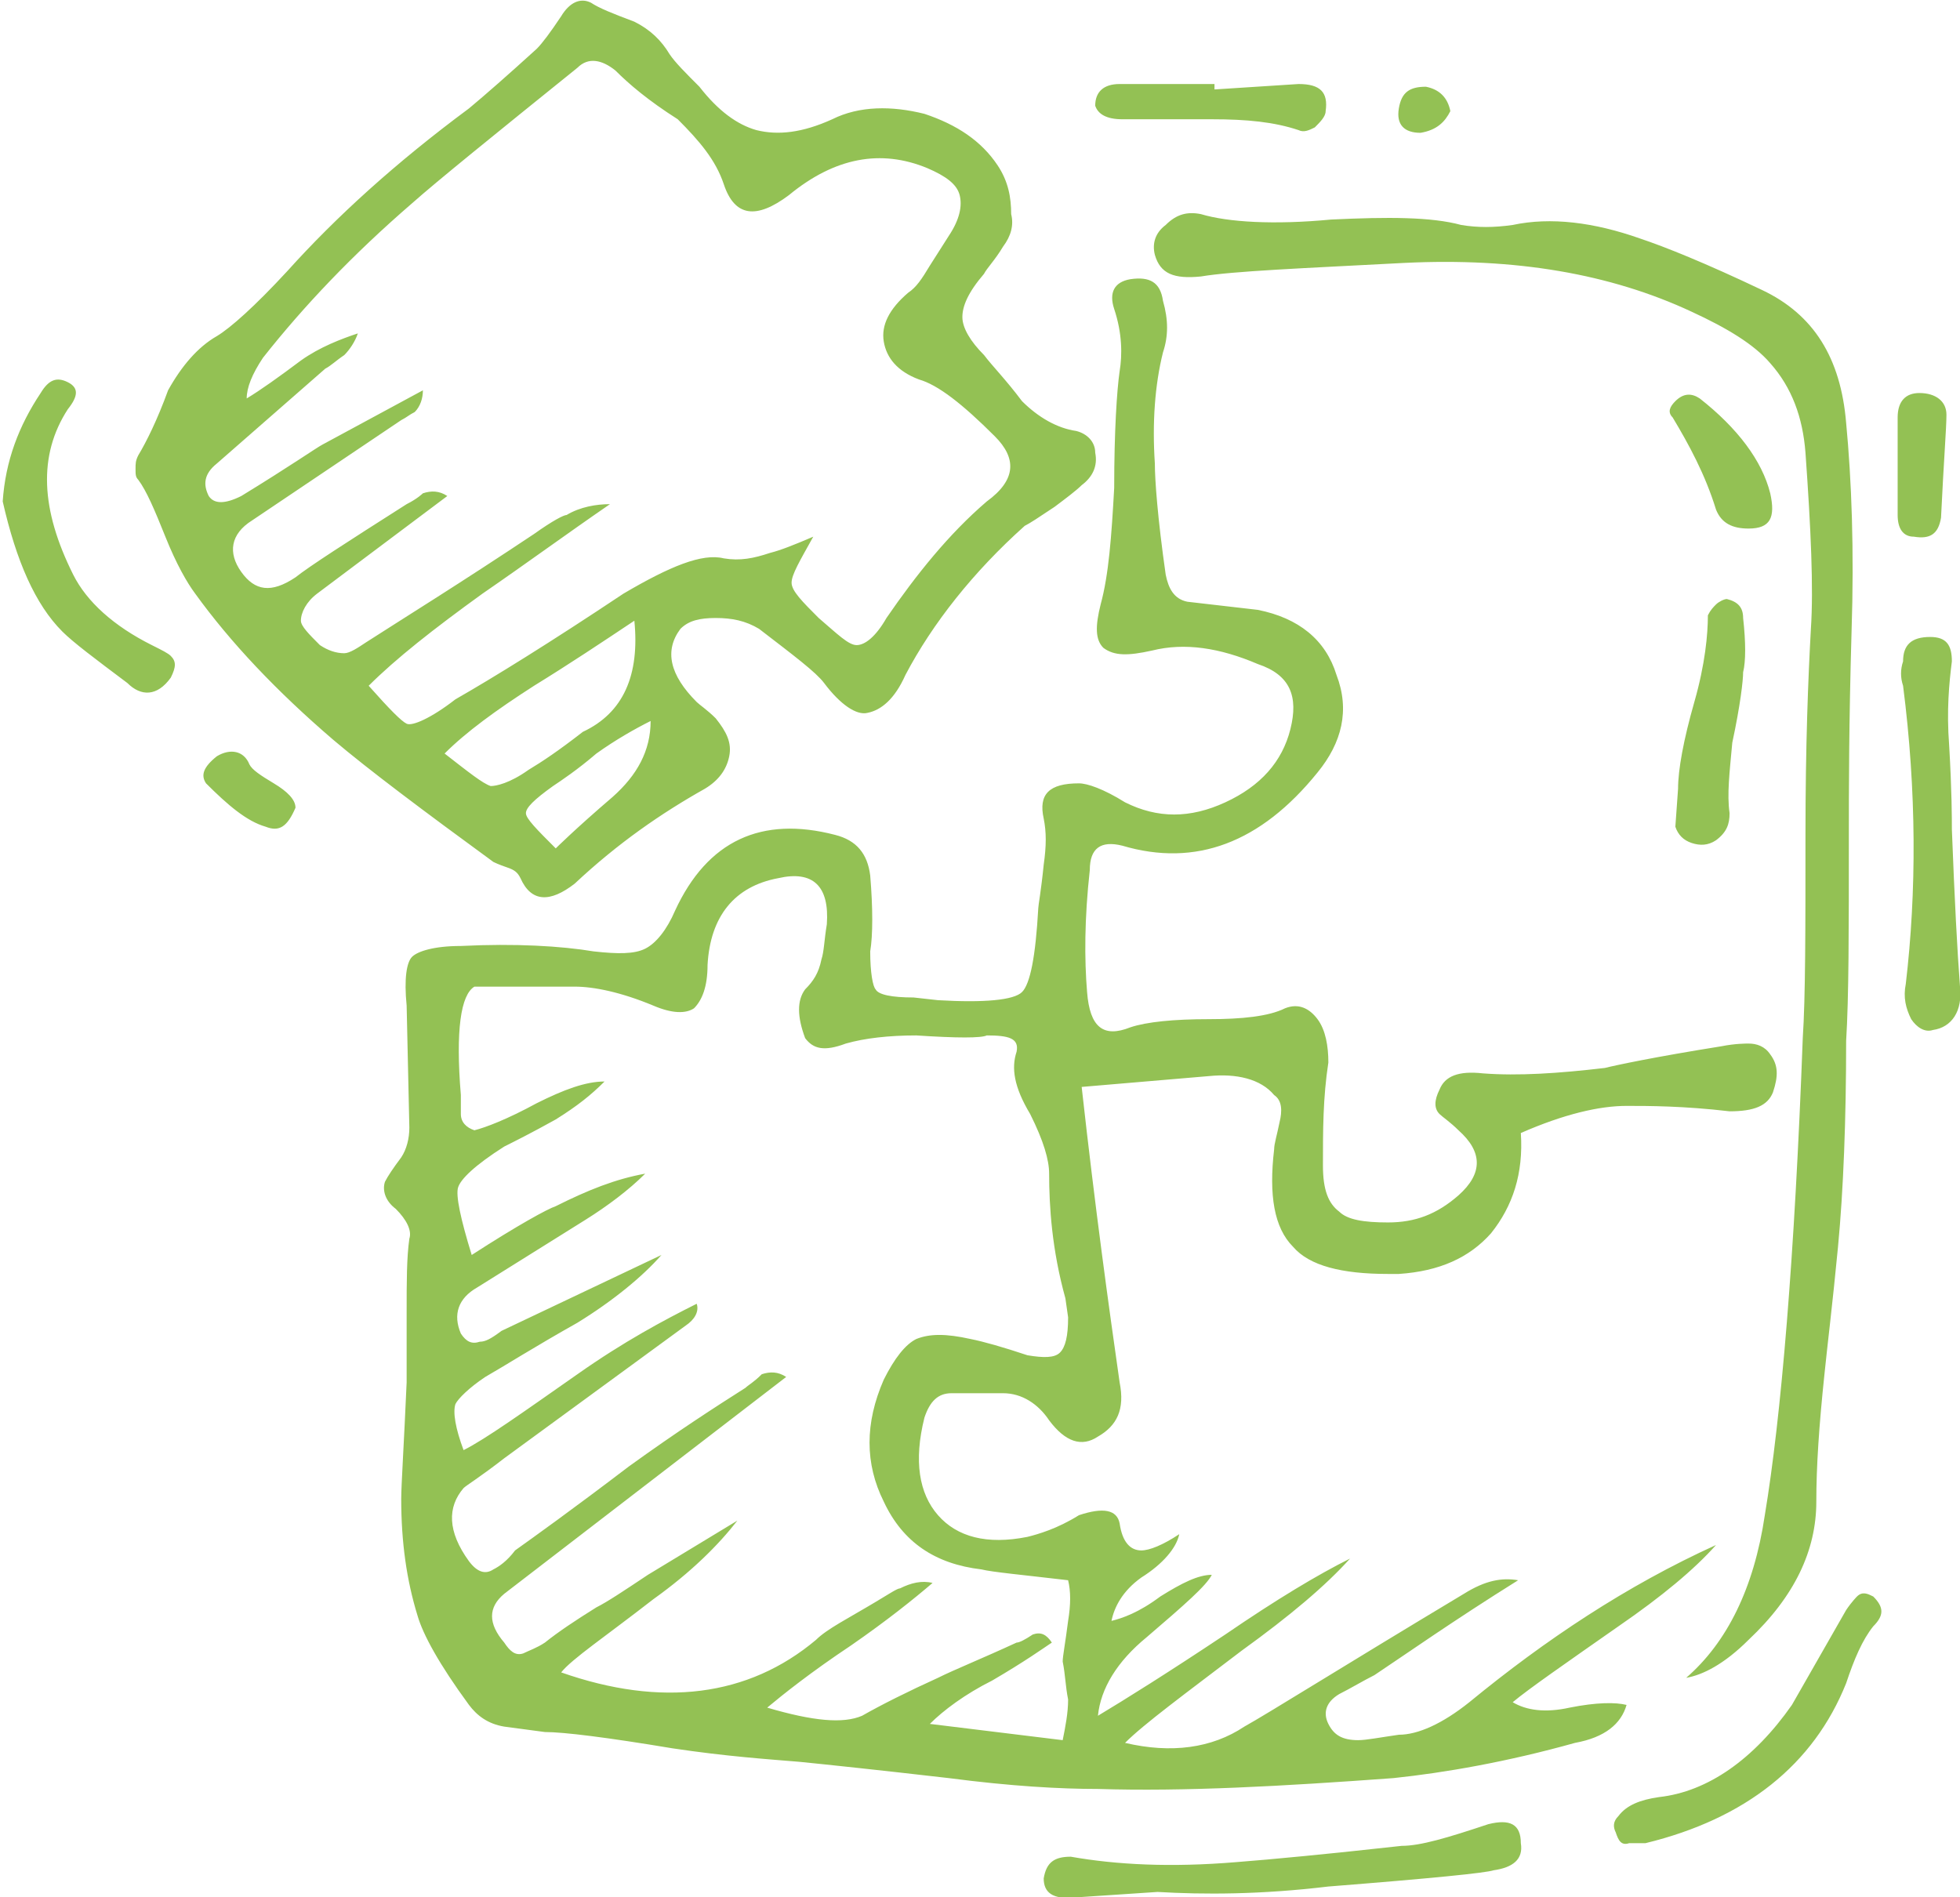 <svg xmlns="http://www.w3.org/2000/svg" viewBox="0 0 72.3 70" width="72.3" height="70"><path d="M60.5 8.8c.9.3 2.4.9 4.5 1.9 1.9.9 2.9 2.5 3.1 4.9.2 2.1.3 4.7.2 7.7-.1 3.4-.1 5.9-.1 7.6 0 3.4 0 5.9-.1 7.5 0 2.9-.1 5.5-.3 7.6-.2 2.1-.4 3.7-.5 4.7-.2 1.9-.3 3.4-.3 4.7 0 1.8-.8 3.5-2.5 5.1-.9.9-1.7 1.3-2.3 1.4 1.5-1.3 2.5-3.3 2.9-6 .6-3.6 1.1-9.5 1.4-17.6.1-1.5.1-4 .1-7.5 0-3.3.1-5.8.2-7.6.1-1.5 0-3.7-.2-6.5-.1-1.3-.5-2.4-1.3-3.3-.6-.7-1.6-1.3-2.9-1.9-3-1.4-6.5-2-10.6-1.8-3.8.2-6.3.3-7.5.5-1 .1-1.5-.1-1.7-.8-.1-.4 0-.8.4-1.1.4-.4.8-.5 1.3-.4 1 .3 2.7.4 4.8.2 2.1-.1 3.7-.1 4.8.2.6.1 1.2.1 1.9 0 1.4-.3 3-.1 4.7.5zm2.2 5.9c1.4 1.1 2.3 2.3 2.6 3.5.2.9 0 1.3-.8 1.3-.6 0-1-.2-1.2-.7-.4-1.3-1-2.4-1.6-3.4-.2-.2-.1-.4.1-.6.3-.3.6-.3.9-.1zM52.4 4.9c-.6 0-.9-.3-.8-.9.1-.6.4-.8 1-.8.5.1.8.4.9.9-.2.4-.5.7-1.1.8zm-4.5-1.8c.8 0 1.1.3 1 1 0 .2-.2.4-.4.6-.2.1-.4.2-.6.1-.9-.3-1.9-.4-3.2-.4h-3.3c-.6 0-.9-.2-1-.5 0-.5.3-.8.9-.8h3.5v.2l3.1-.2zm-11.6 7c-.6.7-.8 1.2-.8 1.6 0 .4.3.9.8 1.4.3.4.8.9 1.4 1.7.6.6 1.3 1 2 1.1.4.1.7.4.7.8.1.5-.1.9-.5 1.2-.2.2-.6.5-1 .8-.6.4-.9.6-1.1.7-1.9 1.7-3.4 3.6-4.4 5.5-.4.9-.9 1.3-1.4 1.4-.4.1-1-.3-1.6-1.1-.3-.4-1.1-1-2.4-2-.5-.3-1-.4-1.6-.4-.6 0-1 .1-1.3.4-.6.8-.4 1.7.6 2.7.1.1.4.3.7.6.4.5.6.9.5 1.4-.1.5-.4.9-.9 1.2-1.6.9-3.2 2-4.8 3.5-.9.7-1.6.7-2-.2-.1-.2-.2-.3-.5-.4-.3-.1-.5-.2-.5-.2-2.6-1.9-4.6-3.4-5.9-4.5-2.1-1.8-3.8-3.6-5.1-5.4-.3-.4-.7-1.1-1.1-2.1-.4-1-.7-1.7-1-2.1-.1-.1-.1-.2-.1-.4s0-.3.1-.5c.3-.5.7-1.3 1.1-2.4.5-.9 1.1-1.6 1.8-2 .5-.3 1.4-1.1 2.6-2.4 1.8-2 4-4 6.7-6 .6-.5 1.4-1.2 2.5-2.2.2-.2.5-.6.9-1.2.3-.5.7-.7 1.1-.5.3.2.8.4 1.6.7.6.3 1 .7 1.3 1.2.2.3.6.7 1.1 1.2.7.9 1.4 1.4 2.1 1.6.8.2 1.7.1 2.8-.4 1-.5 2.2-.5 3.4-.2 1.2.4 2.1 1 2.7 1.9.4.6.5 1.2.5 1.8.1.4 0 .8-.3 1.2-.3.5-.6.8-.7 1zm6.6 2.9c-.3 1.2-.4 2.6-.3 4.1 0 .6.1 2 .4 4.1.1.5.3.9.8 1l2.6.3c1.5.3 2.5 1.1 2.9 2.4.5 1.3.2 2.5-.7 3.6-2.1 2.6-4.5 3.5-7.2 2.7-.8-.2-1.2.1-1.2.9-.2 1.8-.2 3.3-.1 4.5.1 1.3.6 1.7 1.6 1.3.6-.2 1.6-.3 2.9-.3 1.2 0 2.2-.1 2.8-.4.5-.2.9 0 1.2.4.3.4.4 1 .4 1.6-.2 1.3-.2 2.5-.2 3.8 0 .9.2 1.4.6 1.7.3.3.9.4 1.8.4 1 0 1.8-.3 2.6-1 .9-.8.9-1.6 0-2.4-.3-.3-.6-.5-.7-.6-.2-.2-.2-.5 0-.9.2-.5.7-.7 1.6-.6 1.3.1 2.8 0 4.5-.2.4-.1 1.8-.4 4.3-.8.5-.1.9-.1 1-.1.3 0 .6.1.8.4.3.4.3.8.1 1.4-.2.5-.7.7-1.6.7-1.7-.2-3-.2-3.8-.2-1 0-2.3.3-3.9 1 .1 1.5-.3 2.7-1.1 3.7-.8.9-1.9 1.4-3.4 1.5h-.4c-1.7 0-2.9-.3-3.5-1-.7-.7-.9-1.9-.7-3.6 0-.2.1-.5.2-1 .1-.4.1-.8-.2-1-.5-.6-1.4-.8-2.4-.7l-4.7.4c.5 4.5 1 8.1 1.4 10.9.2 1-.1 1.6-.8 2-.6.4-1.2.2-1.8-.6-.4-.6-1-1-1.7-1h-1.9c-.5 0-.8.3-1 .9-.4 1.6-.2 2.8.5 3.6.7.8 1.8 1.1 3.3.8.4-.1 1.1-.3 1.9-.8.9-.3 1.4-.2 1.5.3.1.7.4 1 .8 1 .3 0 .8-.2 1.4-.6-.1.5-.6 1.1-1.4 1.6-.7.5-1 1.1-1.1 1.6.4-.1 1-.3 1.8-.9.8-.5 1.4-.8 1.9-.8-.2.4-1 1.1-2.4 2.3-1.1.9-1.7 1.9-1.8 2.9 1-.6 2.6-1.6 4.7-3 1.9-1.3 3.4-2.2 4.6-2.8-.9 1-2.2 2.1-4 3.4-2.1 1.6-3.6 2.7-4.3 3.4 1.7.4 3.2.2 4.4-.6.9-.5 3.6-2.2 8.1-4.9.8-.5 1.4-.6 2-.5-2.4 1.5-4.1 2.7-5.3 3.5-.4.2-.9.5-1.3.7-.5.3-.6.7-.4 1.1.2.4.5.6 1.1.6.3 0 .8-.1 1.5-.2.7 0 1.6-.4 2.6-1.2 2.8-2.3 5.8-4.3 9.1-5.8-.8.9-2 1.9-3.6 3-2 1.4-3.3 2.3-3.9 2.8.5.3 1.2.4 2.1.2 1-.2 1.7-.2 2.1-.1-.2.7-.8 1.2-1.9 1.4-2.5.7-4.8 1.1-6.7 1.3-4.1.3-7.7.5-10.9.4-1.4 0-3.2-.1-5.5-.4-2.6-.3-4.5-.5-5.5-.6-1.2-.1-2.7-.2-4.7-.5-2.4-.4-4-.6-4.7-.6l-1.5-.2c-.6-.1-1-.4-1.3-.8-1.1-1.5-1.7-2.6-1.9-3.3-.4-1.3-.6-2.7-.6-4.3 0-.5.1-2 .2-4.3v-2.6c0-1.1 0-2 .1-2.7.1-.3-.1-.7-.5-1.1-.4-.3-.5-.7-.4-1 .1-.2.3-.5.6-.9.2-.3.3-.7.3-1.1l-.1-4.5c-.1-1 0-1.6.2-1.8.2-.2.8-.4 1.8-.4 2-.1 3.7 0 4.9.2.9.1 1.5.1 1.9-.1.4-.2.8-.7 1.1-1.4 1.2-2.6 3.2-3.5 5.9-2.8.8.2 1.2.7 1.3 1.5.1 1.2.1 2.2 0 2.8 0 .8.1 1.3.2 1.4.1.2.6.3 1.4.3l.9.1c1.7.1 2.8 0 3.1-.3.3-.3.5-1.3.6-3.1 0-.1.1-.6.2-1.6.1-.7.1-1.2 0-1.7-.2-.9.2-1.3 1.3-1.3.3 0 .9.2 1.7.7 1.2.6 2.4.6 3.7 0 1.3-.6 2.1-1.5 2.4-2.7.3-1.2 0-2-1.2-2.4-1.4-.6-2.7-.8-3.9-.5-.9.2-1.4.2-1.8-.1-.3-.3-.3-.8-.1-1.6.3-1.1.4-2.5.5-4.3 0-2.1.1-3.6.2-4.3.1-.6.1-1.4-.2-2.3-.2-.6 0-1 .6-1.1.7-.1 1.1.1 1.2.8.2.7.2 1.3 0 1.9zm-6.2 3.1c-1.2-1.2-2.1-1.9-2.8-2.1-.8-.3-1.2-.8-1.3-1.4-.1-.6.2-1.2.9-1.8.3-.2.5-.5.8-1l.7-1.1c.4-.6.5-1.1.4-1.5-.1-.4-.5-.7-1.2-1-1.7-.7-3.4-.4-5.1 1-1.2.9-2 .8-2.4-.4-.3-.9-.9-1.6-1.7-2.4-1.1-.7-1.8-1.3-2.3-1.8-.5-.4-1-.5-1.4-.1-3.1 2.5-5.2 4.2-6.1 5-2.2 1.9-4 3.8-5.5 5.7-.4.6-.6 1.1-.6 1.5.5-.3 1.2-.8 2-1.4.7-.5 1.5-.8 2.1-1-.1.3-.3.6-.5.8-.3.2-.5.4-.7.5l-4 3.5c-.5.4-.5.8-.3 1.2.2.3.6.3 1.2 0 1.8-1.1 2.8-1.8 3-1.9l3.7-2c0 .3-.1.6-.3.8-.2.1-.3.2-.5.3l-5.5 3.7c-.8.5-.9 1.2-.4 1.9s1.1.8 2 .2c.5-.4 1.9-1.3 4.1-2.7.4-.2.6-.4.6-.4.3-.1.6-.1.9.1l-4.8 3.6c-.4.3-.6.7-.6 1 0 .2.3.5.7.9.3.2.6.3.9.3.2 0 .5-.2.8-.4 1.4-.9 3.5-2.2 6.2-4 .7-.5 1.1-.7 1.2-.7.5-.3 1.1-.4 1.6-.4-1.6 1.1-3.1 2.2-4.7 3.3-1.8 1.3-3.2 2.4-4.2 3.4.8.9 1.2 1.3 1.4 1.4.2.1.9-.2 1.8-.9 1.4-.8 3.5-2.1 6.2-3.9 1.7-1 2.9-1.5 3.7-1.3.6.1 1.1 0 1.7-.2.4-.1.9-.3 1.6-.6-.5.9-.8 1.4-.8 1.7 0 .3.4.7 1 1.3.7.6 1.1 1 1.4 1 .3 0 .7-.3 1.1-1 1.1-1.6 2.3-3.1 3.7-4.3 1.1-.8 1.1-1.6.3-2.4zm26.6 6.2c.1-.1.3-.2.4-.2.4.1.6.3.6.7.1.9.1 1.6 0 2 0 .3-.1 1.2-.4 2.6-.1 1.1-.2 1.9-.1 2.6 0 .4-.1.7-.5 1-.3.2-.6.2-.9.1-.3-.1-.5-.3-.6-.6l.1-1.4c0-.7.2-1.8.6-3.2.4-1.4.5-2.5.5-3.2.1-.2.2-.3.3-.4zm7.9 1.2c.6 0 .8.3.8.9-.1.8-.2 1.8-.1 3.1.1 1.7.1 2.7.1 3.1.1 2.6.2 4.5.3 5.8.1.9-.3 1.5-1 1.6-.3.1-.6-.1-.8-.4-.2-.4-.3-.8-.2-1.3.4-3.4.4-7.1-.1-11-.1-.3-.1-.6 0-.9 0-.6.3-.9 1-.9zM70 17v-1.6c0-.6.3-.9.8-.9.6 0 1 .3 1 .8s-.1 1.7-.2 3.8c-.1.6-.4.8-1 .7-.4 0-.6-.3-.6-.8v-2zm-.9 43c-.4.5-.7 1.2-1 2.1-1.2 3-3.7 5-7.4 5.9h-.6c-.3.1-.4-.1-.5-.4-.1-.2-.1-.4.1-.6.3-.4.8-.6 1.5-.7 1.8-.2 3.5-1.4 4.9-3.4l2-3.5c.2-.3.4-.5.4-.5.2-.2.4-.1.6 0 .4.4.4.7 0 1.1zM37.5 38.8c.1-.5-.3-.6-1.1-.6-.2.1-1.1.1-2.6 0-1 0-1.9.1-2.6.3-.8.3-1.2.2-1.5-.2-.3-.8-.3-1.4 0-1.8.3-.3.5-.6.6-1.1.1-.3.1-.7.2-1.3.1-1.4-.5-2-1.8-1.7-1.6.3-2.5 1.4-2.6 3.2 0 .8-.2 1.3-.5 1.6-.3.2-.8.2-1.5-.1-1.2-.5-2.2-.7-2.9-.7h-3.7c-.5.3-.7 1.6-.5 4v.7c0 .3.2.5.5.6.4-.1 1.2-.4 2.3-1 1-.5 1.8-.8 2.5-.8-.5.5-1 .9-1.8 1.4-.9.5-1.5.8-1.9 1-1.1.7-1.6 1.2-1.7 1.5-.1.3.1 1.2.5 2.5 1.7-1.1 2.8-1.7 3.1-1.8 1.2-.6 2.2-1 3.3-1.2-.6.6-1.4 1.2-2.2 1.7l-4 2.5c-.7.4-.9 1-.6 1.7.2.3.4.4.7.3.2 0 .4-.1.8-.4l5.9-2.8c-.7.8-1.8 1.7-3.1 2.5-1.6.9-2.7 1.6-3.4 2-.6.4-1 .8-1.1 1-.1.3 0 .9.3 1.7.8-.4 2.2-1.4 4.2-2.8 1.7-1.2 3.2-2 4.4-2.6.1.3-.1.6-.4.8l-6.7 4.9c-.9.7-1.4 1-1.5 1.1-.6.7-.6 1.6.2 2.7.3.4.6.5.9.3.2-.1.5-.3.8-.7.7-.5 2.1-1.5 4.2-3.1 1.8-1.3 3.2-2.2 4.3-2.9.1-.1.3-.2.6-.5.3-.1.6-.1.9.1l-10.4 8c-.6.5-.6 1.1 0 1.8.2.3.4.5.7.4.2-.1.5-.2.8-.4.5-.4 1.1-.8 1.9-1.3.4-.2 1-.6 1.9-1.2l3.3-2c-.7.9-1.7 1.9-3.1 2.9-1.8 1.4-3 2.2-3.4 2.7 3.7 1.3 6.9.9 9.4-1.2.4-.4 1.2-.8 2.2-1.4.5-.3.8-.5.9-.5.4-.2.8-.3 1.2-.2-.7.6-1.7 1.4-3 2.3-1.5 1-2.5 1.8-3.1 2.3 1.7.5 2.8.6 3.5.3.7-.4 1.7-.9 2.8-1.4.6-.3 1.6-.7 2.9-1.3.1 0 .3-.1.6-.3.3-.1.5 0 .7.3-.3.2-1 .7-2.2 1.4-1 .5-1.8 1.1-2.3 1.6l4.9.6c.1-.5.2-1 .2-1.5-.1-.5-.1-.9-.2-1.4 0-.2.1-.7.2-1.5.1-.6.1-1.1 0-1.5-1.7-.2-2.8-.3-3.2-.4-1.7-.2-2.9-1-3.6-2.5-.7-1.4-.7-2.9 0-4.5.4-.8.8-1.3 1.2-1.5.5-.2 1.1-.2 2 0 .5.1 1.2.3 2.1.6.6.1 1 .1 1.2-.1.2-.2.3-.6.3-1.3l-.1-.7c-.5-1.8-.6-3.4-.6-4.6 0-.5-.2-1.2-.7-2.2-.6-1-.7-1.7-.5-2.3zm1 30.5c.1-.6.4-.8 1-.8 1.7.3 3.7.4 6.1.2 1.3-.1 3.4-.3 6.1-.6.7 0 1.7-.3 3.2-.8.8-.2 1.2 0 1.2.7.1.6-.3.9-1 1-.3.1-2.3.3-6.1.6-2.5.3-4.6.3-6.3.2l-3 .2c-.9.1-1.2-.2-1.2-.7zm-37-54.8c.3-.5.6-.6 1-.4.4.2.4.5 0 1-1.1 1.7-1 3.7.2 6.1.5 1 1.5 1.9 2.9 2.6.4.2.6.3.7.4.2.2.2.4 0 .8-.5.7-1.1.7-1.6.2-1.2-.9-2-1.5-2.4-1.9-1-1-1.7-2.6-2.2-4.8.1-1.5.6-2.8 1.4-4zM8 27.9c.5-.3 1-.2 1.2.3.1.2.4.4.9.7.5.3.8.6.8.9-.3.7-.6.9-1.1.7-.7-.2-1.4-.8-2.2-1.6-.2-.3-.1-.6.4-1zm11.5.5c.5-.3 1.1-.7 2-1.4 1.5-.7 2.1-2.1 1.9-4.1-1.2.8-2.4 1.6-3.7 2.4-1.4.9-2.5 1.7-3.3 2.5.9.7 1.4 1.1 1.7 1.2.2 0 .7-.1 1.4-.6zm.9.6c-.7.5-1 .8-1 1 0 .2.4.6 1.1 1.3 0 0 .7-.7 2.1-1.9.9-.8 1.4-1.7 1.4-2.8-.6.3-1.3.7-2 1.2-.7.6-1.3 1-1.6 1.2z" fill="#93c154"/></svg>